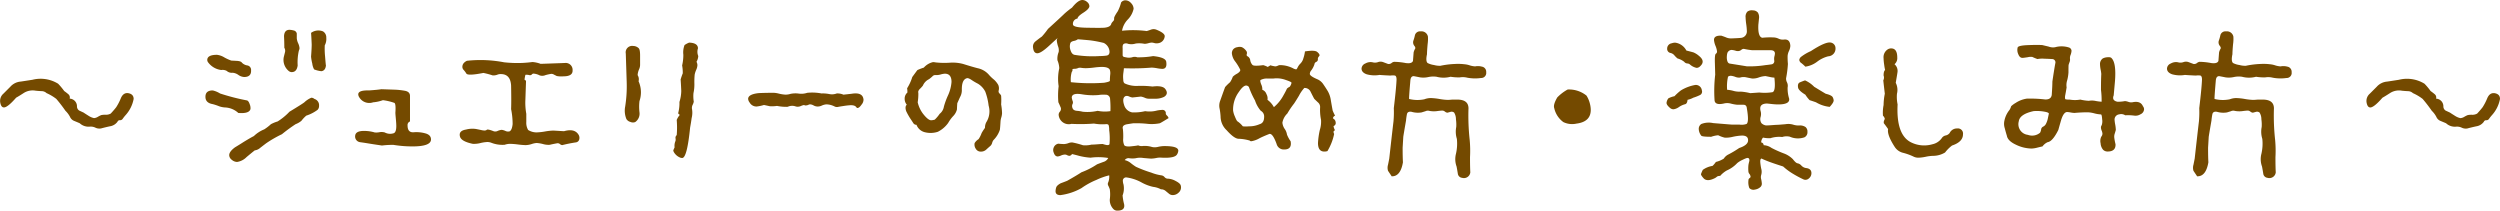 <svg xmlns="http://www.w3.org/2000/svg" width="394.219" height="33.216" viewBox="0 0 394.219 33.216">
  <path id="パス_1497" data-name="パス 1497" d="M-176.688-19.536q-.768-.1-1.152.816a8.558,8.558,0,0,1-.72,1.392q-.288.384-.864,1.008a1.52,1.52,0,0,1-.768.192,3.11,3.11,0,0,0-.72.048,3.819,3.819,0,0,0-.528.264,1.375,1.375,0,0,1-.624.216,2.447,2.447,0,0,1-.816-.336q-.768-.48-.816-.528-.624-.288-.72-.336a.779.779,0,0,1-.336-.672,1.207,1.207,0,0,0-1.152-1.2.659.659,0,0,0-.216-.7q-.312-.264-.648-.5a9.932,9.932,0,0,0-.96-1.152,5.257,5.257,0,0,0-4.032-.624q-.912.144-1.872.288a2.444,2.444,0,0,0-1.632.816l-1.1,1.1a1.5,1.5,0,0,0-.48,1.44q.144.72.576.72.576,0,1.92-1.536.432-.24,1.248-.768a2.617,2.617,0,0,1,1.824-.336q.432.048.936.072a1.152,1.152,0,0,1,.792.312,7.385,7.385,0,0,1,1.536.912,23.411,23.411,0,0,1,1.44,1.872,3.7,3.7,0,0,1,.72.96,1.19,1.19,0,0,0,.624.624q.816.336.912.384a2.045,2.045,0,0,0,1.632.528,1.741,1.741,0,0,1,.84.168,1.44,1.44,0,0,0,.888.12q.72-.192,1.392-.336a1.8,1.8,0,0,0,1.2-.72.374.374,0,0,1,.384-.24.485.485,0,0,0,.432-.216,6.125,6.125,0,0,1,.432-.552,5.245,5.245,0,0,0,1.3-2.592Q-175.824-19.392-176.688-19.536Zm26.736-4.368a8.27,8.27,0,0,1,.192-2.352.852.852,0,0,0,.1-.384,2.358,2.358,0,0,0-.216-.768,2.358,2.358,0,0,1-.216-.768v-.768a.624.624,0,0,0-.5-.48,3,3,0,0,0-.648-.1q-.816,0-.864,1.008.048.912.048,1.824a.9.9,0,0,1,.1.72l-.192.768a2.271,2.271,0,0,0,.768,2.16.769.769,0,0,0,.48.192Q-150.1-22.848-149.952-23.9Zm4.272-3.168a2.136,2.136,0,0,0,.24-1.2,1.1,1.1,0,0,0-.528-1.008,1.943,1.943,0,0,0-1.872.24q.048.576.1,1.824,0,.624-.1,1.92a7.008,7.008,0,0,0,.192,1.1,2.466,2.466,0,0,0,.288.912,4.128,4.128,0,0,0,1.152.288q.672-.1.72-1.008,0,.48-.144-1.344A11.847,11.847,0,0,1-145.68-27.072ZM-162-23.184a1.338,1.338,0,0,1,.864.144,1.168,1.168,0,0,0,.912.288,1.784,1.784,0,0,1,.912.336,1.784,1.784,0,0,0,.912.336q1.152,0,1.1-1.056a.709.709,0,0,0-.576-.768,1.494,1.494,0,0,1-.864-.432q-.144-.24-.768-.288l-.912-.048a6.74,6.74,0,0,1-1.1-.5,2.826,2.826,0,0,0-1.152-.408q-1.536,0-1.536.816a.638.638,0,0,0,.144.384A3.033,3.033,0,0,0-162-23.184Zm4.608,6.144a1.618,1.618,0,0,0-.12-.744q-.168-.5-.408-.6a33.928,33.928,0,0,1-4.272-1.1,3.808,3.808,0,0,0-1.152-.48q-1.152,0-1.152,1.008,0,.96,1.152,1.152a8.622,8.622,0,0,1,1.008.336,3.253,3.253,0,0,0,1.008.192,3.317,3.317,0,0,1,2.016.864Q-157.584-16.272-157.392-17.04Zm10.08-1.584a.769.769,0,0,0-.48-.192,3.584,3.584,0,0,0-1.1.72q-.288.24-2.352,1.488a9.364,9.364,0,0,1-1.872,1.536,5.629,5.629,0,0,0-1.056.432,7.226,7.226,0,0,1-1.056.816,5.086,5.086,0,0,0-1.632,1.056q-.48.24-1.584.912-.672.432-1.392.864-.912.672-.912,1.248a.944.944,0,0,0,.408.72,1.312,1.312,0,0,0,.84.336,2.624,2.624,0,0,0,1.488-.768q1.152-.96,1.3-1.056a1.576,1.576,0,0,0,.864-.408q.528-.408.912-.7a18.291,18.291,0,0,1,2.5-1.44,25.974,25.974,0,0,1,2.16-1.584,3.175,3.175,0,0,0,.912-.528,5.259,5.259,0,0,1,.768-.816,6.164,6.164,0,0,0,1.776-.912.844.844,0,0,0,.24-.624A1.036,1.036,0,0,0-147.312-18.624ZM-129.84-13.2a5.289,5.289,0,0,0-1.824-.168q-.96.072-.96-1.08a.6.6,0,0,1,.384-.624V-19.1q0-.672-.84-.816a11.555,11.555,0,0,0-1.56-.168l-2.112-.072q-.624.1-1.968.192-1.68-.048-1.68.624a.861.861,0,0,0,.144.432,1.841,1.841,0,0,0,2.208.816,5.792,5.792,0,0,0,1.536-.336,8.81,8.81,0,0,1,1.824.432q.24.192.144,1.536,0,.192.072.96t.072,1.152q0,1.056-.48,1.152a1.773,1.773,0,0,1-1.344-.144,1.9,1.9,0,0,0-.768-.048,2.592,2.592,0,0,1-.816.048,5.923,5.923,0,0,0-1.68-.24q-1.3,0-1.392.72a.9.9,0,0,0,.768,1.056q.72.1,1.416.216t2.04.312a12.918,12.918,0,0,1,1.824-.1,18.661,18.661,0,0,0,2.976.24q2.928,0,2.928-1.1Q-128.928-12.96-129.84-13.2Zm24.192.24q-.624-1.056-2.3-.576-.048,0-1.68-.1a9.128,9.128,0,0,0-1.32.144,9.109,9.109,0,0,1-1.272.144,2.452,2.452,0,0,1-1.392-.384,2.25,2.25,0,0,1-.288-1.248v-1.3a9.731,9.731,0,0,1-.144-2.208q.1-2.976.1-2.88,0-.192-.24-.288a6.476,6.476,0,0,1,.144-.768,1.57,1.57,0,0,1,.624.048.4.4,0,0,0,.384-.1.393.393,0,0,1,.24-.144,2.5,2.5,0,0,1,1.008.288,1.3,1.3,0,0,0,.912-.048,7.95,7.95,0,0,1,.864-.192.73.73,0,0,1,.48.12l.432.216a3.782,3.782,0,0,0,1.056.048q1.488,0,1.44-.96a1.088,1.088,0,0,0-1.1-1.152q.288,0-3.936.144a4.619,4.619,0,0,0-1.3-.288q-.72.1-1.584.144a19.556,19.556,0,0,1-2.88-.1,19.758,19.758,0,0,0-5.856-.24,1.5,1.5,0,0,0-.48.336.9.9,0,0,0-.24.528.705.705,0,0,0,.192.576,3.613,3.613,0,0,1,.432.576q.24.384,2.688-.1a12.5,12.5,0,0,1,1.44.384,1.66,1.66,0,0,0,.744-.1,1.37,1.37,0,0,1,.648-.1q1.44.048,1.536,1.824.048,2.592,0,3.7a12.04,12.04,0,0,1,.24,2.352q-.1.96-.48,1.152a.951.951,0,0,1-.672-.072,2.082,2.082,0,0,0-.576-.168,2.2,2.2,0,0,0-.672.192.816.816,0,0,1-.672,0q-.864-.336-1.008-.192-.192.192-.816.048-.912-.192-.96-.192a3.893,3.893,0,0,0-1.488.1q-1.2.192-.96,1.1.192.768,2.016,1.152a3.943,3.943,0,0,0,1.2-.12,5.928,5.928,0,0,1,1.1-.168,1.812,1.812,0,0,1,.576.1,4.82,4.82,0,0,0,2.16.336,2.6,2.6,0,0,1,.912-.144,11.447,11.447,0,0,1,1.2.1,11.447,11.447,0,0,0,1.2.1,3.315,3.315,0,0,0,.936-.168,3.159,3.159,0,0,1,.792-.168,5.255,5.255,0,0,1,1.008.168,3.2,3.2,0,0,0,1.056.12q.384-.1,1.152-.24a.543.543,0,0,1,.456.12.645.645,0,0,0,.36.168,21.192,21.192,0,0,1,2.16-.432.626.626,0,0,0,.528-.48A.94.94,0,0,0-105.648-12.96Zm18.864-12.432a1.723,1.723,0,0,1-.048-1.2q0-.864-1.392-.912a3.231,3.231,0,0,0-.72.384,3.178,3.178,0,0,0-.192,1.536,7.31,7.31,0,0,1-.192,1.68,6.134,6.134,0,0,1,.1,1.248q-.144.336-.336.96.048.624.1,1.824a6.081,6.081,0,0,1-.288,1.728,5.994,5.994,0,0,1-.144,1.536q-.1.336.048.384a.134.134,0,0,1,.1.192,2.6,2.6,0,0,0-.432.72,14.641,14.641,0,0,1,0,2.4.528.528,0,0,0-.192.48.958.958,0,0,1,0,.432,1.89,1.89,0,0,0-.144,1.008l-.192.432q-.048.144.144.432a2.034,2.034,0,0,0,.96.768.906.906,0,0,0,.288.048q.768,0,1.248-4.8.144-.768.24-1.488a3.409,3.409,0,0,0,.048-1.488,1.093,1.093,0,0,1,.12-.624,1.837,1.837,0,0,0,.168-.48,5.462,5.462,0,0,1-.048-1.344,6.309,6.309,0,0,0,.144-1.488,12.325,12.325,0,0,1,.048-1.44,3.526,3.526,0,0,1,.24-.744,2.031,2.031,0,0,0,.192-.744,1.2,1.2,0,0,0-.144-.528A2.008,2.008,0,0,0-86.784-25.392Zm-9.456,3.216a.516.516,0,0,1-.1-.288,2.77,2.77,0,0,1,.216-.816,1.749,1.749,0,0,0,.168-.816v-1.392q0-.96-.24-1.152a1.278,1.278,0,0,0-.864-.336,1.016,1.016,0,0,0-1.152,1.2q.048,1.488.144,4.512a20.422,20.422,0,0,1-.24,3.84,3.453,3.453,0,0,0,.192,1.968,1.033,1.033,0,0,0,.624.456.988.988,0,0,0,.768.024,1.615,1.615,0,0,0,.672-1.536,7.449,7.449,0,0,1,0-1.776,4.266,4.266,0,0,0-.144-3.12A1.233,1.233,0,0,0-96.24-22.176Zm33.648,2.736-1.3.144a2.394,2.394,0,0,0-1.056-.192,2.087,2.087,0,0,1-1.152.1,5.2,5.2,0,0,0-1.248-.1,7.7,7.7,0,0,0-2.256-.1,2.934,2.934,0,0,1-1.344.12,3.846,3.846,0,0,0-1.3.048,2.563,2.563,0,0,1-.768.12,5.574,5.574,0,0,1-1.08-.168,3.762,3.762,0,0,0-1.176-.12q-1.008,0-2.016.048-1.632.192-1.632.912a1.056,1.056,0,0,0,.24.576,1.223,1.223,0,0,0,1.1.624,6.449,6.449,0,0,0,1.152-.24q.048,0,.912.192a5.3,5.3,0,0,0,1.152-.048,7.388,7.388,0,0,0,1.68.144,1.669,1.669,0,0,1,1.3-.048,1.2,1.2,0,0,0,.768-.072,2.35,2.35,0,0,1,.528-.168q.144.144.624,0a.592.592,0,0,1,.336-.1,1.3,1.3,0,0,1,.528.168,1.3,1.3,0,0,0,.528.168,1.515,1.515,0,0,0,.768-.144,2.181,2.181,0,0,1,.72-.192,3.009,3.009,0,0,1,1.3.336.836.836,0,0,0,.624.048q.576-.1.624-.1.576-.1,1.152-.144.768-.048,1.008.288.1.144.192.144.288,0,.648-.528a1.231,1.231,0,0,0,.312-.768Q-60.816-19.728-62.592-19.44Zm23.472,4.368A2.679,2.679,0,0,1-39-15.7a2.707,2.707,0,0,0,.12-.672,9.675,9.675,0,0,0-.144-1.392,9.12,9.12,0,0,0,0-1.344q0-.1-.24-.36a.469.469,0,0,1-.144-.5,1.37,1.37,0,0,0-.072-.864,3.452,3.452,0,0,0-.648-.816,6.17,6.17,0,0,1-.768-.72,3.237,3.237,0,0,0-1.824-1.1q-.768-.192-2.3-.672a6.379,6.379,0,0,0-2.16-.192,12.654,12.654,0,0,1-2.16-.048,2.225,2.225,0,0,0-.432-.048,2.739,2.739,0,0,0-1.44.864,9.43,9.43,0,0,0-1.008.384q-.048.048-.816,1.1a7.163,7.163,0,0,1-.816,1.776,3.623,3.623,0,0,1,.048.672,1.25,1.25,0,0,0-.432,1.008,1.408,1.408,0,0,0,.336.912q-.336.288-.1,1.008a9.609,9.609,0,0,0,.768,1.344q.192.288.36.552a.558.558,0,0,0,.5.264,1.881,1.881,0,0,0,1.248,1.152,3.671,3.671,0,0,0,2.112-.048,4.444,4.444,0,0,0,1.632-1.392,5.871,5.871,0,0,1,.768-1.056,2.319,2.319,0,0,0,.624-1.1q0-.288.048-.96.048-.1.432-.96a2.188,2.188,0,0,0,.288-1.056q-.048-1.68.768-1.92.24-.1.864.336a9.1,9.1,0,0,0,.912.528,3.153,3.153,0,0,1,1.152,1.248,9.428,9.428,0,0,1,.528,2.208,3.21,3.21,0,0,1-.384,2.64,1.881,1.881,0,0,0-.192.864,7.408,7.408,0,0,0-.528.816,4.344,4.344,0,0,1-.48.96,1.893,1.893,0,0,0-.624.624,1.174,1.174,0,0,0,.192.912.883.883,0,0,0,.768.432,1.219,1.219,0,0,0,.864-.312q.336-.312.672-.6a1.01,1.01,0,0,0,.264-.456,1.338,1.338,0,0,1,.216-.456,4.087,4.087,0,0,0,1.008-1.632Q-39.168-14.208-39.12-15.072Zm-8.928-2.352a1.8,1.8,0,0,1-.672,1.152,5.5,5.5,0,0,1-.768.912,2.151,2.151,0,0,1-.576.1q-.48,0-1.3-1.056a4.759,4.759,0,0,1-.816-1.776,8.321,8.321,0,0,0,.1-1.488q-.1-.288.264-.648a4.27,4.27,0,0,0,.456-.5,1.964,1.964,0,0,1,.96-1.008,6.473,6.473,0,0,0,.528-.432.581.581,0,0,1,.528-.216,2.474,2.474,0,0,0,.792-.1,2.974,2.974,0,0,1,.648-.12q1.056,0,1.056,1.3a6.217,6.217,0,0,1-.528,2.064A11.865,11.865,0,0,0-48.048-17.424ZM-12.672-6.048a.693.693,0,0,1-.576-.24.791.791,0,0,0-.528-.288,7.134,7.134,0,0,1-1.584-.432,19.519,19.519,0,0,1-2.4-.912,7.945,7.945,0,0,1-.864-.624,2.307,2.307,0,0,0-.912-.432.732.732,0,0,1,.768-.288,3.673,3.673,0,0,0,.912,0,3.169,3.169,0,0,1,1.248-.048q1.152.1,1.248.1a4.908,4.908,0,0,0,.816-.1,2.792,2.792,0,0,1,.864-.048q2.064.1,2.4-.528a1.215,1.215,0,0,0,.192-.576q0-.768-2.4-.72a5.2,5.2,0,0,0-.792.12,2.08,2.08,0,0,1-.936.024,3.949,3.949,0,0,0-1.416-.168,1.359,1.359,0,0,1-.84-.12q.24.048-1.2.192-.768.048-.936-.192a2.122,2.122,0,0,1-.168-1.056,10.733,10.733,0,0,0-.048-1.488q-.192-.624.7-.768t.936-.144a16.667,16.667,0,0,1,2.352.1,6.605,6.605,0,0,0,1.824-.1q.144-.048,1.392-.816a.927.927,0,0,0-.264-.408q-.216-.216-.168-.36a.51.51,0,0,0-.48-.528,5.2,5.2,0,0,0-.912.1,4.473,4.473,0,0,1-1.872.1,7.393,7.393,0,0,1-2.064.192,1.637,1.637,0,0,1-1.248-1.152q-.384-1.2.288-1.44a.945.945,0,0,1,.528.1,2.056,2.056,0,0,0,.48.144q.48-.048,1.344-.144a2.746,2.746,0,0,1,.624.192,1.511,1.511,0,0,0,.576.144h1.3a3.047,3.047,0,0,0,1.152-.288q.768-.48.192-1.248-.432-.576-2.016-.384a14.911,14.911,0,0,0-2.256-.1,4.425,4.425,0,0,1-2.112-.384q-.24-.144-.24-.624a4.2,4.2,0,0,1,0-.912q.1-.72.1-.864a37.049,37.049,0,0,0,4.368-.1,5.775,5.775,0,0,1,.864.1,5.761,5.761,0,0,0,.816.1q.816,0,.624-1.152-.144-.672-2.064-.864a13.163,13.163,0,0,1-2.5.192,1.184,1.184,0,0,0-.816,0,2,2,0,0,1-.72.048q-.288-.048-.528-.1a.3.3,0,0,1-.24-.336V-26.64q-.048-.528.192-.672a.805.805,0,0,1,.672,0,2.229,2.229,0,0,0,1.2-.048,4.233,4.233,0,0,1,1.392.048,2.415,2.415,0,0,0,.6-.1,2.331,2.331,0,0,1,.552-.1,2.886,2.886,0,0,1,.48.1,1.437,1.437,0,0,0,.528,0,1.184,1.184,0,0,0,1.008-1.008q.144-.528-1.248-1.1a1.171,1.171,0,0,0-.864-.048q-.528.192-.72.24a16.579,16.579,0,0,0-3.888-.048,3.4,3.4,0,0,1,.912-1.776,3.458,3.458,0,0,0,.912-1.68,1.318,1.318,0,0,0-.408-.912,1.209,1.209,0,0,0-.888-.432.863.863,0,0,0-.672.336,6.694,6.694,0,0,1-.528,1.392q-.624.912-.576,1.128a.517.517,0,0,1-.168.456,1.986,1.986,0,0,0-.264.336q-.1.576-1.1.672-.48.048-2.928,0Q-27.7-29.9-27.7-30.384a.828.828,0,0,1,.72-.912q0-.336.936-.936t.936-1.032a.874.874,0,0,0-.36-.648,1.129,1.129,0,0,0-.744-.312q-.672,0-1.632,1.2a12.788,12.788,0,0,0-1.2.96q-.432.432-2.592,2.4a12.788,12.788,0,0,1-.96,1.2q-.48.336-.984.744a1.046,1.046,0,0,0-.408,1.032q.1.864.672.864t1.872-1.2q1.3-1.2,1.344-1.2a.587.587,0,0,0-.144.432,4.324,4.324,0,0,0,.192.864,1.668,1.668,0,0,1,.1.912,2.741,2.741,0,0,0-.192,1.3,3.67,3.67,0,0,1,.288,1.248,7.642,7.642,0,0,0-.1,2.832A12.389,12.389,0,0,0-30-18.1q.144.288.384.864a.682.682,0,0,1-.144.624.712.712,0,0,0-.192.528,1.6,1.6,0,0,0,2.016,1.392,27.4,27.4,0,0,0,3.552-.048,7.363,7.363,0,0,0,1.824.1q.432-.048.5.192a2.683,2.683,0,0,1,.072.72,9.9,9.9,0,0,1,.048,2.256q-.144.192-.528.1a3.909,3.909,0,0,1-.528-.144q-.288,0-.864.048t-.912.048a4.1,4.1,0,0,1-1.344.1,13.723,13.723,0,0,0-1.632-.432,1.4,1.4,0,0,0-.672.1,2.3,2.3,0,0,1-.672.144A8.266,8.266,0,0,1-30-11.568a.964.964,0,0,0-.72.576,1.017,1.017,0,0,0,0,.864q.192.576.624.576a1.651,1.651,0,0,0,.5-.144,1.651,1.651,0,0,1,.5-.144.7.7,0,0,1,.456.072,1.114,1.114,0,0,0,.36.12.534.534,0,0,0,.432-.288l.768.192a9.964,9.964,0,0,0,2.16.384,9.484,9.484,0,0,1,2.784.048,1.211,1.211,0,0,1-.768.624q-.912.336-1.008.384a11.815,11.815,0,0,1-2.448,1.248q-.72.48-2.256,1.344-.48.192-1.008.384-.624.336-.72.672a2.151,2.151,0,0,0-.1.576q0,.624.768.624a9.159,9.159,0,0,0,3.312-1.1A11.67,11.67,0,0,1-24-5.856a10.46,10.46,0,0,1,2.016-.72,2.42,2.42,0,0,1-.144,1.08.56.56,0,0,0,0,.552,4.4,4.4,0,0,1,.24.576,5.9,5.9,0,0,1,0,1.584A2.038,2.038,0,0,0-21.36-1.3a.827.827,0,0,0,.672.288q1.248,0,1.056-1.008a7.868,7.868,0,0,1-.24-1.392,3.085,3.085,0,0,0,.144-1.728,2.059,2.059,0,0,1-.1-.528.509.509,0,0,1,.576-.576,6.785,6.785,0,0,1,2.328.768,6.894,6.894,0,0,0,1.872.72,3.3,3.3,0,0,1,1.224.384,1.087,1.087,0,0,1,.72.24q.288.24.552.456a.922.922,0,0,0,.6.216,1.316,1.316,0,0,0,.888-.36,1.091,1.091,0,0,0,.408-.84,1.064,1.064,0,0,0-.048-.336q-.1-.336-.816-.7A2.789,2.789,0,0,0-12.672-6.048ZM-28.128-27.36q.048-.288.552-.408a1.488,1.488,0,0,0,.648-.264q1.2.1,1.92.168a18.657,18.657,0,0,1,2.16.408,1.643,1.643,0,0,1,.912,1.3q.048.624-.48.7a7.807,7.807,0,0,1-1.056.072,17.688,17.688,0,0,1-3.984-.192q-.432-.1-.624-.72A1.734,1.734,0,0,1-28.128-27.36Zm.1,6.1a4.244,4.244,0,0,1,.144-1.632.4.4,0,0,0,.1-.384q0-.1.432-.1a1.457,1.457,0,0,0,.528-.144,1.212,1.212,0,0,1,.48,0,5.1,5.1,0,0,0,.72.048,11.543,11.543,0,0,0,1.248-.1,11.448,11.448,0,0,1,1.2-.1q1.1,0,1.3.48a1.793,1.793,0,0,1,.048.768q-.048.48-.048.96-.1.144-.912.288A29.69,29.69,0,0,1-28.032-21.264Zm6.24,4.56a5.674,5.674,0,0,1-2.016-.048,7.207,7.207,0,0,1-2.352.144,5.586,5.586,0,0,0-.912-.144q-.576-.048-.7-.432a.8.8,0,0,1-.024-.576.583.583,0,0,0,.048-.528,2.357,2.357,0,0,1-.144-.576q.048-.768,1.68-.48a10.462,10.462,0,0,0,2.544.1,4.866,4.866,0,0,1,1.1-.048.678.678,0,0,1,.72.672A14.527,14.527,0,0,1-21.792-16.7ZM13.3-15.552a.486.486,0,0,1,.336-.432,6.978,6.978,0,0,1-.384-.816q-.144-.768-.288-1.632a3.975,3.975,0,0,0-.48-1.416q-.336-.552-.7-1.08A2.143,2.143,0,0,0,10.9-21.7q-1.248-.528-1.248-.864a.9.9,0,0,1,.24-.576,3.343,3.343,0,0,0,.48-.912.481.481,0,0,1,.288-.408.426.426,0,0,0,.264-.408.521.521,0,0,1,.12-.408q.144-.168.144-.216,0-.24-.384-.552t-1.92-.072a5.214,5.214,0,0,1-.24,1.056,1.848,1.848,0,0,1-.456.84,2.21,2.21,0,0,0-.456.624q-.144.312-.24.312a1.51,1.51,0,0,1-.528-.192,4.552,4.552,0,0,0-2.064-.48.906.906,0,0,0-.312.1,1.007,1.007,0,0,1-.408.1Q3.36-23.9,3.5-23.952a4.7,4.7,0,0,0-.48.288,3.315,3.315,0,0,0-.72-.288q-1.44.192-1.68-.024a1.381,1.381,0,0,1-.36-.72A.847.847,0,0,0-.12-25.32q-.264-.12-.168-.36a.734.734,0,0,0,0-.384,1.867,1.867,0,0,0-.768-.72,1.338,1.338,0,0,0-.72,0,1.046,1.046,0,0,0-.672.36.994.994,0,0,0-.192.6,2.454,2.454,0,0,0,.528,1.3,7.766,7.766,0,0,1,.768,1.248q.144.288-.48.672a2.908,2.908,0,0,0-.672.48,3.564,3.564,0,0,1-.432.864A8.283,8.283,0,0,0-3.7-20.5q-.048.1-.816,2.256a2.149,2.149,0,0,0-.048,1.2,9.914,9.914,0,0,1,.144,1.2,2.987,2.987,0,0,0,.96,2.16q1.2,1.344,1.9,1.344a6.92,6.92,0,0,1,1.752.288q.048.1.24.1a3.823,3.823,0,0,0,1.3-.48Q2.3-12.72,3.264-13.1q.528-.144,1.152,1.584a1.159,1.159,0,0,0,1.2.864q1.248,0,1.008-1.3a4.8,4.8,0,0,1-.576-1.056,2.047,2.047,0,0,0-.36-.888,2.064,2.064,0,0,1-.36-.984A2.624,2.624,0,0,1,6.1-16.32,13.624,13.624,0,0,1,7.1-17.808q.1-.1.84-1.32a5.5,5.5,0,0,1,.84-1.224,1.022,1.022,0,0,1,1.008.624q.528,1.056.576,1.1.288.288.6.576a.939.939,0,0,1,.312.72,7.856,7.856,0,0,0,.144,2.016,4.313,4.313,0,0,1-.192,1.584,12.093,12.093,0,0,0-.288,2.064q0,1.344,1.008,1.344a1.663,1.663,0,0,0,.48-.072A8.652,8.652,0,0,0,13.488-13.1q-.24-.48.144-.576a1.754,1.754,0,0,1-.24-.672.494.494,0,0,0,.336-.576A.749.749,0,0,0,13.3-15.552ZM1.728-14.64a4.014,4.014,0,0,1-1.68.336,4.621,4.621,0,0,1-.96,0,3.88,3.88,0,0,0-.816-.768q-.144-.048-.432-.768a3.4,3.4,0,0,1-.288-.96,4.678,4.678,0,0,1,.912-2.928q.672-1.008,1.152-1.008a.55.55,0,0,1,.432.24,13.246,13.246,0,0,0,.96,2.112,4.744,4.744,0,0,0,.912,1.632,1.007,1.007,0,0,1,.528.96Q2.448-14.832,1.728-14.64Zm4.752-5.9a1.618,1.618,0,0,0-.432.288q-.192.432-.576,1.1a6.3,6.3,0,0,1-1.488,1.824A3.347,3.347,0,0,0,2.976-18.48a1.389,1.389,0,0,0-.168-.912,1.073,1.073,0,0,0-.648-.672,1.741,1.741,0,0,0-.168-.84q-.216-.552-.12-.7a2.147,2.147,0,0,1,1.056-.24H3.936A4.086,4.086,0,0,1,5.9-21.6q.864.288.864.432A1.4,1.4,0,0,1,6.48-20.544Zm30.336-3.168a2.381,2.381,0,0,0-1.1-.048,3.425,3.425,0,0,1-.864-.168,3.429,3.429,0,0,0-.816-.168,8.214,8.214,0,0,0-1.44-.048,13.825,13.825,0,0,0-2.352.288,3.313,3.313,0,0,1-1.008-.12,3.188,3.188,0,0,1-1.008-.312q-.336-.288-.1-1.392,0-.48.1-1.584a5.742,5.742,0,0,0,.048-1.2,1.035,1.035,0,0,0-1.152-.816.817.817,0,0,0-.912.672,6.075,6.075,0,0,1-.24.816.876.876,0,0,0,.144.768q.24.288.144.48a2.013,2.013,0,0,0-.24.576q-.1,1.3-.1,1.344-.192.48-1.152.336a10.45,10.45,0,0,0-1.824-.192.809.809,0,0,0-.408.192.712.712,0,0,1-.552.144l-.768-.288a1.184,1.184,0,0,0-.816,0,1.406,1.406,0,0,1-.864.024,1.628,1.628,0,0,0-1.128.192.915.915,0,0,0-.6.792q0,.624.816.912a4.644,4.644,0,0,0,2.016.1q.576.048,1.728.1a2.211,2.211,0,0,1,.72,0q.24.1.24.624-.048,1.3-.432,4.512a16.255,16.255,0,0,1-.048,2.064q-.24,2.016-.672,5.9l-.192.96a1.632,1.632,0,0,0,0,.96l.576.864q1.392.048,1.776-2.208-.048-.768-.048-2.3l.1-1.68q0-.1.432-2.592a9.548,9.548,0,0,1,.144-1.008q.1-.48.72-.384a3.523,3.523,0,0,0,1.584.1l.624-.192a.873.873,0,0,1,.624-.048,3.782,3.782,0,0,0,1.056.048q.768-.1,1.008-.1a.75.75,0,0,1,.384.168.75.75,0,0,0,.384.168l.528-.144a.631.631,0,0,1,.528.12,1.968,1.968,0,0,1,.288,1.056,5.836,5.836,0,0,1,.048,1.224,3.825,3.825,0,0,0,.1,1.872,7.1,7.1,0,0,1-.144,2.352,3.4,3.4,0,0,0,.1,2.016q.1.528.192,1.1a.75.75,0,0,0,.672.672,1.011,1.011,0,0,0,1.3-.864q-.048-.768-.048-2.4a18.57,18.57,0,0,0-.048-2.688,34.711,34.711,0,0,1-.192-4.992q0-1.392-1.776-1.392h-.768q-.528.048-.72.048a9.128,9.128,0,0,1-1.32-.144,9.128,9.128,0,0,0-1.32-.144,2.819,2.819,0,0,0-1.056.192,5.443,5.443,0,0,1-2.4-.048q-.048-.1.192-2.88.048-.72.528-.72.048,0,1.008.192a3.678,3.678,0,0,0,1.3-.048,3.678,3.678,0,0,1,1.3-.048,4.3,4.3,0,0,0,2.208,0,7.952,7.952,0,0,0,1.44.1,2.958,2.958,0,0,1,1.2.048,6.582,6.582,0,0,0,2.16.048.794.794,0,0,0,.816-.912A.82.82,0,0,0,36.816-23.712Zm17.04,6a4.352,4.352,0,0,0-.576-1.44,4.378,4.378,0,0,0-2.976-.96,6.85,6.85,0,0,0-1.632,1.248q-.672,1.152-.48,1.68a3.7,3.7,0,0,0,1.44,2.208,3.155,3.155,0,0,0,2.064.24q2.256-.288,2.256-2.16A3.768,3.768,0,0,0,53.856-17.712ZM87.888-7.728a1.234,1.234,0,0,1-.72-.384,1.066,1.066,0,0,0-.6-.36Q86.3-8.5,85.824-9.12a3.92,3.92,0,0,0-1.3-.864,17.343,17.343,0,0,1-2.064-.912,2.344,2.344,0,0,0-1.248-.432.429.429,0,0,0-.384-.432,1.148,1.148,0,0,1,.288-.768,5.117,5.117,0,0,0,1.152.1,4.457,4.457,0,0,1,1.872-.192,2.218,2.218,0,0,1,1.2-.048,3.178,3.178,0,0,0,2.3.1.88.88,0,0,0,.48-.864.908.908,0,0,0-.312-.768,1.57,1.57,0,0,0-.96-.24,2.742,2.742,0,0,1-.888-.1,2.707,2.707,0,0,0-1.3-.1q-1.152.1-1.32.1t-.792.048q-.624.048-.96.048a1.281,1.281,0,0,1-.72-.36,1.151,1.151,0,0,1-.144-.936,1.684,1.684,0,0,0,0-1.008,1.578,1.578,0,0,1-.048-.384q0-.72,1.008-.768.1,0,.744.072a10.1,10.1,0,0,0,1.08.072q1.872,0,1.728-.912a5.321,5.321,0,0,1-.24-1.776,1.229,1.229,0,0,0-.1-.792,1.3,1.3,0,0,1-.144-.648,16.932,16.932,0,0,0,.288-2.256,12.153,12.153,0,0,1-.048-1.248,2.185,2.185,0,0,1,.216-.792,2.185,2.185,0,0,0,.216-.792q-.048-1.152-1.056-1.008a1.522,1.522,0,0,1-.792-.144,1.993,1.993,0,0,0-.7-.192,11.358,11.358,0,0,0-1.872.048q-.72-.144-.624-2.064l.1-.96a1.449,1.449,0,0,0-.168-.936,1.007,1.007,0,0,0-.792-.36,1.167,1.167,0,0,0-.864.192,1.151,1.151,0,0,0-.288.912,9.526,9.526,0,0,0,.1,1.08,9.526,9.526,0,0,1,.1,1.08,1.017,1.017,0,0,1-.816,1.056q-.24.048-1.584.1a2,2,0,0,1-.792-.12q-.264-.12-.84-.312-1.152-.048-1.152.672a3.137,3.137,0,0,0,.24.936,3.188,3.188,0,0,1,.24.888.4.4,0,0,1-.192.36q-.192.12-.144,1.512.048,1.824.048,1.776a22.157,22.157,0,0,0-.1,4.08q.1.768,1.44.48a2.143,2.143,0,0,1,1.1,0,6.2,6.2,0,0,0,1.056.192h.96q.48,0,.528.528.384,2.208-.048,2.5a2.352,2.352,0,0,1-1.1.1h-1.2q-.1,0-2.976-.24a3.194,3.194,0,0,0-1.848.144.9.9,0,0,0-.408.768,1.789,1.789,0,0,0,.384,1.056q.1.192,1.584.192a4.468,4.468,0,0,1,1.1-.24,4.7,4.7,0,0,0,1.056.384,4.736,4.736,0,0,0,1.272-.144,8.457,8.457,0,0,1,1.416-.192q1.056,0,.96.864-.1.672-1.392,1.1A16.2,16.2,0,0,1,75.7-9.888a1.811,1.811,0,0,0-.768.672,4.087,4.087,0,0,1-1.248.528,3.618,3.618,0,0,1-.528.624,3.588,3.588,0,0,0-1.536.624,5.708,5.708,0,0,0-.288.672q0,.192.384.624.528.624,1.728.048a1.618,1.618,0,0,0,.432-.288.9.9,0,0,1,.48-.1,3.982,3.982,0,0,1,1.056-.864A4.938,4.938,0,0,0,77.04-8.5a3.811,3.811,0,0,1,.864-.528q.672-.336.816-.288.288.048.24.48a5.691,5.691,0,0,0-.144.624,5.5,5.5,0,0,0,0,1.1.774.774,0,0,0,.168.336.78.78,0,0,1,.168.432q0,.1-.168.216a.413.413,0,0,0-.168.36,2.529,2.529,0,0,0,.144,1.2.871.871,0,0,0,.864.24,1.628,1.628,0,0,0,.912-.432.714.714,0,0,0,.192-.528,5.187,5.187,0,0,0-.1-.672,1.177,1.177,0,0,1,0-.672,1.791,1.791,0,0,0,0-1.008,9.659,9.659,0,0,1-.144-.96q-.048-.624.24-.624-.1,0,.72.336t2.64.912a9.763,9.763,0,0,0,1.632,1.2,16.645,16.645,0,0,0,1.632.864.794.794,0,0,0,.816-.192,1.046,1.046,0,0,0,.384-.816Q88.752-7.632,87.888-7.728ZM75.648-26.112a.734.734,0,0,1,.528-.24,3.082,3.082,0,0,1,.6.12,1,1,0,0,0,.648.024.97.97,0,0,0,.312-.192.534.534,0,0,1,.456-.1,10.5,10.5,0,0,0,1.2.192h2.88q.72,0,.72.528a2.646,2.646,0,0,1-.1.528,2.013,2.013,0,0,0,0,.624.5.5,0,0,1-.456.552q-.456.072-.936.12a16.2,16.2,0,0,1-2.928.192q-.864-.144-2.688-.432-.432-.048-.48-.912Q75.408-25.92,75.648-26.112ZM79.1-19.536a8.407,8.407,0,0,0-1.488-.24,3.439,3.439,0,0,1-1.1-.1,5.293,5.293,0,0,0-1.056-.192,6.734,6.734,0,0,1,.144-2.064.7.7,0,0,1,.432-.144,2.694,2.694,0,0,1,.7.168,1.618,1.618,0,0,0,.744.12,1.916,1.916,0,0,1,.96-.048q.912.192.96.192a2.62,2.62,0,0,0,1.056-.168,3.709,3.709,0,0,1,1.056-.216q.24.048.7.144a3.674,3.674,0,0,0,.7.1q.24,2.16-.312,2.3a7.888,7.888,0,0,1-2.088.048Q80.544-19.632,79.1-19.536ZM66.528-25.872a1.09,1.09,0,0,1,.576.336,3.811,3.811,0,0,0,.528.528,3.109,3.109,0,0,1,1.056.528.666.666,0,0,0,.48.264.669.669,0,0,1,.432.168,2.222,2.222,0,0,0,1.056.528.83.83,0,0,0,.576-.288q.816-.768-.192-1.584a3.209,3.209,0,0,0-.912-.576q-.528-.144-1.1-.288A2.329,2.329,0,0,0,67.248-27.5a1.682,1.682,0,0,0-.528.1.842.842,0,0,0-.72.864A.641.641,0,0,0,66.528-25.872Zm21.264,2.16a4.034,4.034,0,0,0,1.872-.792,4.828,4.828,0,0,1,1.728-.84,1.208,1.208,0,0,0,1.152-1.3.888.888,0,0,0-.72-.864q-.816-.192-3.168,1.344a7.258,7.258,0,0,0-1.488.864.77.77,0,0,0-.336.528.7.7,0,0,0,.336.5A6.977,6.977,0,0,1,87.792-23.712Zm3.216,4.272q-.1-.048-1.824-1.1a4.638,4.638,0,0,0-1.44-1.008q-.432.144-.816.312t-.288.792q.048.48,1.152,1.152a5.364,5.364,0,0,0,.672.864q.336.1,1.008.336a5.228,5.228,0,0,0,2.16.72q.624-.672.624-1.008a1.288,1.288,0,0,0-.144-.5Q91.968-19.2,91.008-19.44Zm-19.536-.528a.962.962,0,0,0-1.008-.864,6.5,6.5,0,0,0-2.3.864,8.541,8.541,0,0,0-1.008.912,3.837,3.837,0,0,0-.96.336A1.4,1.4,0,0,0,65.9-18q0,.336.576.816a.826.826,0,0,0,.528.192,1.915,1.915,0,0,0,.864-.36,3.057,3.057,0,0,1,.936-.432q.36-.072.408-.7a3.226,3.226,0,0,0,.912-.336,6.917,6.917,0,0,0,.984-.384A.6.6,0,0,0,71.472-19.968Zm40.272,6a1.271,1.271,0,0,0-1.2.72,1.048,1.048,0,0,1-.624.384.955.955,0,0,0-.624.432,2.437,2.437,0,0,1-1.488.96,4.628,4.628,0,0,1-3.408-.336q-2.3-1.2-2.064-5.952a5.845,5.845,0,0,1-.1-1.68,2.477,2.477,0,0,0-.192-1.728q.288-1.68.288-1.776a1.387,1.387,0,0,0-.48-1.152,1.254,1.254,0,0,0,.432-1.056q0-1.44-.96-1.44a1.007,1.007,0,0,0-.528.144,1.464,1.464,0,0,0-.672,1.392,7.937,7.937,0,0,0,.1,1.056,6.94,6.94,0,0,0,.144.816q-.24.192-.24.864a.925.925,0,0,1-.048.768q0,.048.24,2.112a9.553,9.553,0,0,0-.192,1.776,6.262,6.262,0,0,0-.1,1.68,1,1,0,0,1,.288.48,1.069,1.069,0,0,1-.1.264.739.739,0,0,0-.048.456q.24.288.672.912-.192.912,1.056,2.832a2.159,2.159,0,0,0,1.3.912,8.865,8.865,0,0,1,1.608.576,1.7,1.7,0,0,0,.888.192,6.443,6.443,0,0,0,1.08-.144,6.48,6.48,0,0,1,1.128-.144,3.687,3.687,0,0,0,1.92-.528,5.909,5.909,0,0,1,1.1-1.1q1.728-.576,1.728-1.776A.806.806,0,0,0,111.744-13.968Zm29.28-3.5q-.384-.912-1.68-.624a1.309,1.309,0,0,1-.624-.072,2.173,2.173,0,0,0-.528-.12,5.413,5.413,0,0,1-1.2.1q-.912-.192-.576-1.008,0-.048.192-2.16.24-2.928-.528-3.7-.144-.192-.672-.144a1.781,1.781,0,0,0-.72.192,1.068,1.068,0,0,0-.432.96,4.908,4.908,0,0,0,.1.816,5.188,5.188,0,0,1,.1.672q-.048.816-.048,2.5a13.038,13.038,0,0,1,.1,1.872,6.855,6.855,0,0,1-.936-.12,2.759,2.759,0,0,0-1.08-.024,7.526,7.526,0,0,1-1.344-.192,4.817,4.817,0,0,1-1.68,0,2.457,2.457,0,0,1-.648-.048q-.12-.048-.072-.528.1-.48.24-1.344a2.478,2.478,0,0,1,.1-1.152,6.611,6.611,0,0,0,.192-1.2q0-1.1.024-1.2t.144-.432a.962.962,0,0,0,.072-.528,1.263,1.263,0,0,1,.1-.624,2.284,2.284,0,0,0,.144-.624.585.585,0,0,0-.384-.528,3.852,3.852,0,0,0-2.208-.048,1.9,1.9,0,0,1-1.008-.1q-.816-.192-1.008-.24-.72-.048-2.064,0-1.728.048-1.824.384a1.569,1.569,0,0,0,.1,1.056q.24.624.72.576.1,0,.768-.1a2,2,0,0,1,.72-.048,8.137,8.137,0,0,0,.816.336,4.067,4.067,0,0,1,1.152-.048q.384,0,1.152.048a.517.517,0,0,1,.528.576q-.192,1.008-.48,2.976,0,.672-.1,2.112-.144.864-1.344.672a21.707,21.707,0,0,0-2.544-.1A4.271,4.271,0,0,0,120.96-18a3.815,3.815,0,0,0-.72.528,2.038,2.038,0,0,1-.288.624,3.879,3.879,0,0,0-.768,1.632,2.232,2.232,0,0,0,.048,1.2q.144.576.336,1.2.144.816,1.44,1.416a5.842,5.842,0,0,0,2.448.6,4,4,0,0,0,.912-.144q.576-.144.816-.192a2.067,2.067,0,0,1,.816-.672q.768-.1,1.68-1.92.24-.864.48-1.68.384-1.152.912-1.152a3.918,3.918,0,0,1,.552.072,3.861,3.861,0,0,0,.6.072q1.1-.1,2.112-.1a4.908,4.908,0,0,1,1.032.168,4.908,4.908,0,0,0,1.032.168q.144,0,.192.768a1.9,1.9,0,0,1-.072.936.608.608,0,0,0-.12.36,1.491,1.491,0,0,0,.12.5,1.491,1.491,0,0,1,.12.5.824.824,0,0,1-.192.456,1.572,1.572,0,0,0-.1,1.032,1.747,1.747,0,0,0,.384,1.008.977.977,0,0,0,.72.288q1.3,0,1.248-1.152a8.168,8.168,0,0,1-.192-1.008,1.466,1.466,0,0,1,.072-.672q.12-.384.168-.576a5.776,5.776,0,0,0-.1-.864,5.889,5.889,0,0,1-.1-.768.818.818,0,0,1,.72-.816,1.155,1.155,0,0,1,.96.144,7.35,7.35,0,0,1,1.392.048,1.486,1.486,0,0,0,1.032-.216.911.911,0,0,0,.552-.792A.769.769,0,0,0,141.024-17.472Zm-14.976,1.824a3.281,3.281,0,0,1-.336.984.945.945,0,0,1-.432.408.561.561,0,0,0-.312.456,1.508,1.508,0,0,1-.168.5,1.934,1.934,0,0,1-1.92.336,1.687,1.687,0,0,1-1.44-2.112q.144-1.152,2.352-1.632a6.684,6.684,0,0,1,1.968.144q.384.1.432.24Zm37.776-8.064a2.381,2.381,0,0,0-1.1-.048,3.425,3.425,0,0,1-.864-.168,3.429,3.429,0,0,0-.816-.168,8.214,8.214,0,0,0-1.44-.048,13.825,13.825,0,0,0-2.352.288,3.313,3.313,0,0,1-1.008-.12,3.188,3.188,0,0,1-1.008-.312q-.336-.288-.1-1.392,0-.48.1-1.584a5.742,5.742,0,0,0,.048-1.2,1.035,1.035,0,0,0-1.152-.816.817.817,0,0,0-.912.672,6.073,6.073,0,0,1-.24.816.876.876,0,0,0,.144.768q.24.288.144.48a2.013,2.013,0,0,0-.24.576q-.1,1.3-.1,1.344-.192.48-1.152.336a10.45,10.45,0,0,0-1.824-.192.809.809,0,0,0-.408.192.712.712,0,0,1-.552.144l-.768-.288a1.184,1.184,0,0,0-.816,0,1.406,1.406,0,0,1-.864.024,1.628,1.628,0,0,0-1.128.192.915.915,0,0,0-.6.792q0,.624.816.912a4.644,4.644,0,0,0,2.016.1q.576.048,1.728.1a2.211,2.211,0,0,1,.72,0q.24.1.24.624-.048,1.3-.432,4.512a16.254,16.254,0,0,1-.048,2.064q-.24,2.016-.672,5.9l-.192.96a1.632,1.632,0,0,0,0,.96l.576.864q1.392.048,1.776-2.208-.048-.768-.048-2.3l.1-1.68q0-.1.432-2.592a9.549,9.549,0,0,1,.144-1.008q.1-.48.72-.384a3.523,3.523,0,0,0,1.584.1l.624-.192a.873.873,0,0,1,.624-.048,3.782,3.782,0,0,0,1.056.048q.768-.1,1.008-.1a.75.75,0,0,1,.384.168.75.75,0,0,0,.384.168l.528-.144a.631.631,0,0,1,.528.12,1.968,1.968,0,0,1,.288,1.056,5.835,5.835,0,0,1,.048,1.224,3.825,3.825,0,0,0,.1,1.872,7.1,7.1,0,0,1-.144,2.352,3.4,3.4,0,0,0,.1,2.016q.1.528.192,1.1a.75.75,0,0,0,.672.672,1.011,1.011,0,0,0,1.3-.864q-.048-.768-.048-2.4a18.57,18.57,0,0,0-.048-2.688,34.711,34.711,0,0,1-.192-4.992q0-1.392-1.776-1.392h-.768q-.528.048-.72.048a9.127,9.127,0,0,1-1.32-.144,9.128,9.128,0,0,0-1.32-.144,2.819,2.819,0,0,0-1.056.192,5.443,5.443,0,0,1-2.4-.048q-.048-.1.192-2.88.048-.72.528-.72.048,0,1.008.192a3.678,3.678,0,0,0,1.3-.048,3.678,3.678,0,0,1,1.3-.048,4.3,4.3,0,0,0,2.208,0,7.952,7.952,0,0,0,1.44.1,2.958,2.958,0,0,1,1.2.048,6.582,6.582,0,0,0,2.16.048.794.794,0,0,0,.816-.912A.82.82,0,0,0,163.824-23.712Zm32.64,4.176q-.768-.1-1.152.816a8.558,8.558,0,0,1-.72,1.392q-.288.384-.864,1.008a1.52,1.52,0,0,1-.768.192,3.11,3.11,0,0,0-.72.048,3.819,3.819,0,0,0-.528.264,1.375,1.375,0,0,1-.624.216,2.447,2.447,0,0,1-.816-.336q-.768-.48-.816-.528-.624-.288-.72-.336a.779.779,0,0,1-.336-.672,1.207,1.207,0,0,0-1.152-1.2.659.659,0,0,0-.216-.7q-.312-.264-.648-.5a9.932,9.932,0,0,0-.96-1.152,5.257,5.257,0,0,0-4.032-.624q-.912.144-1.872.288a2.444,2.444,0,0,0-1.632.816l-1.1,1.1A1.5,1.5,0,0,0,176.3-18q.144.72.576.72.576,0,1.92-1.536.432-.24,1.248-.768a2.617,2.617,0,0,1,1.824-.336q.432.048.936.072a1.152,1.152,0,0,1,.792.312,7.385,7.385,0,0,1,1.536.912,23.411,23.411,0,0,1,1.44,1.872,3.7,3.7,0,0,1,.72.96,1.19,1.19,0,0,0,.624.624q.816.336.912.384a2.045,2.045,0,0,0,1.632.528,1.741,1.741,0,0,1,.84.168,1.44,1.44,0,0,0,.888.12q.72-.192,1.392-.336a1.8,1.8,0,0,0,1.2-.72.374.374,0,0,1,.384-.24.485.485,0,0,0,.432-.216,6.125,6.125,0,0,1,.432-.552,5.245,5.245,0,0,0,1.3-2.592Q197.328-19.392,196.464-19.536Z" transform="translate(196.891 34.224)" fill="#744a00"/>
</svg>
